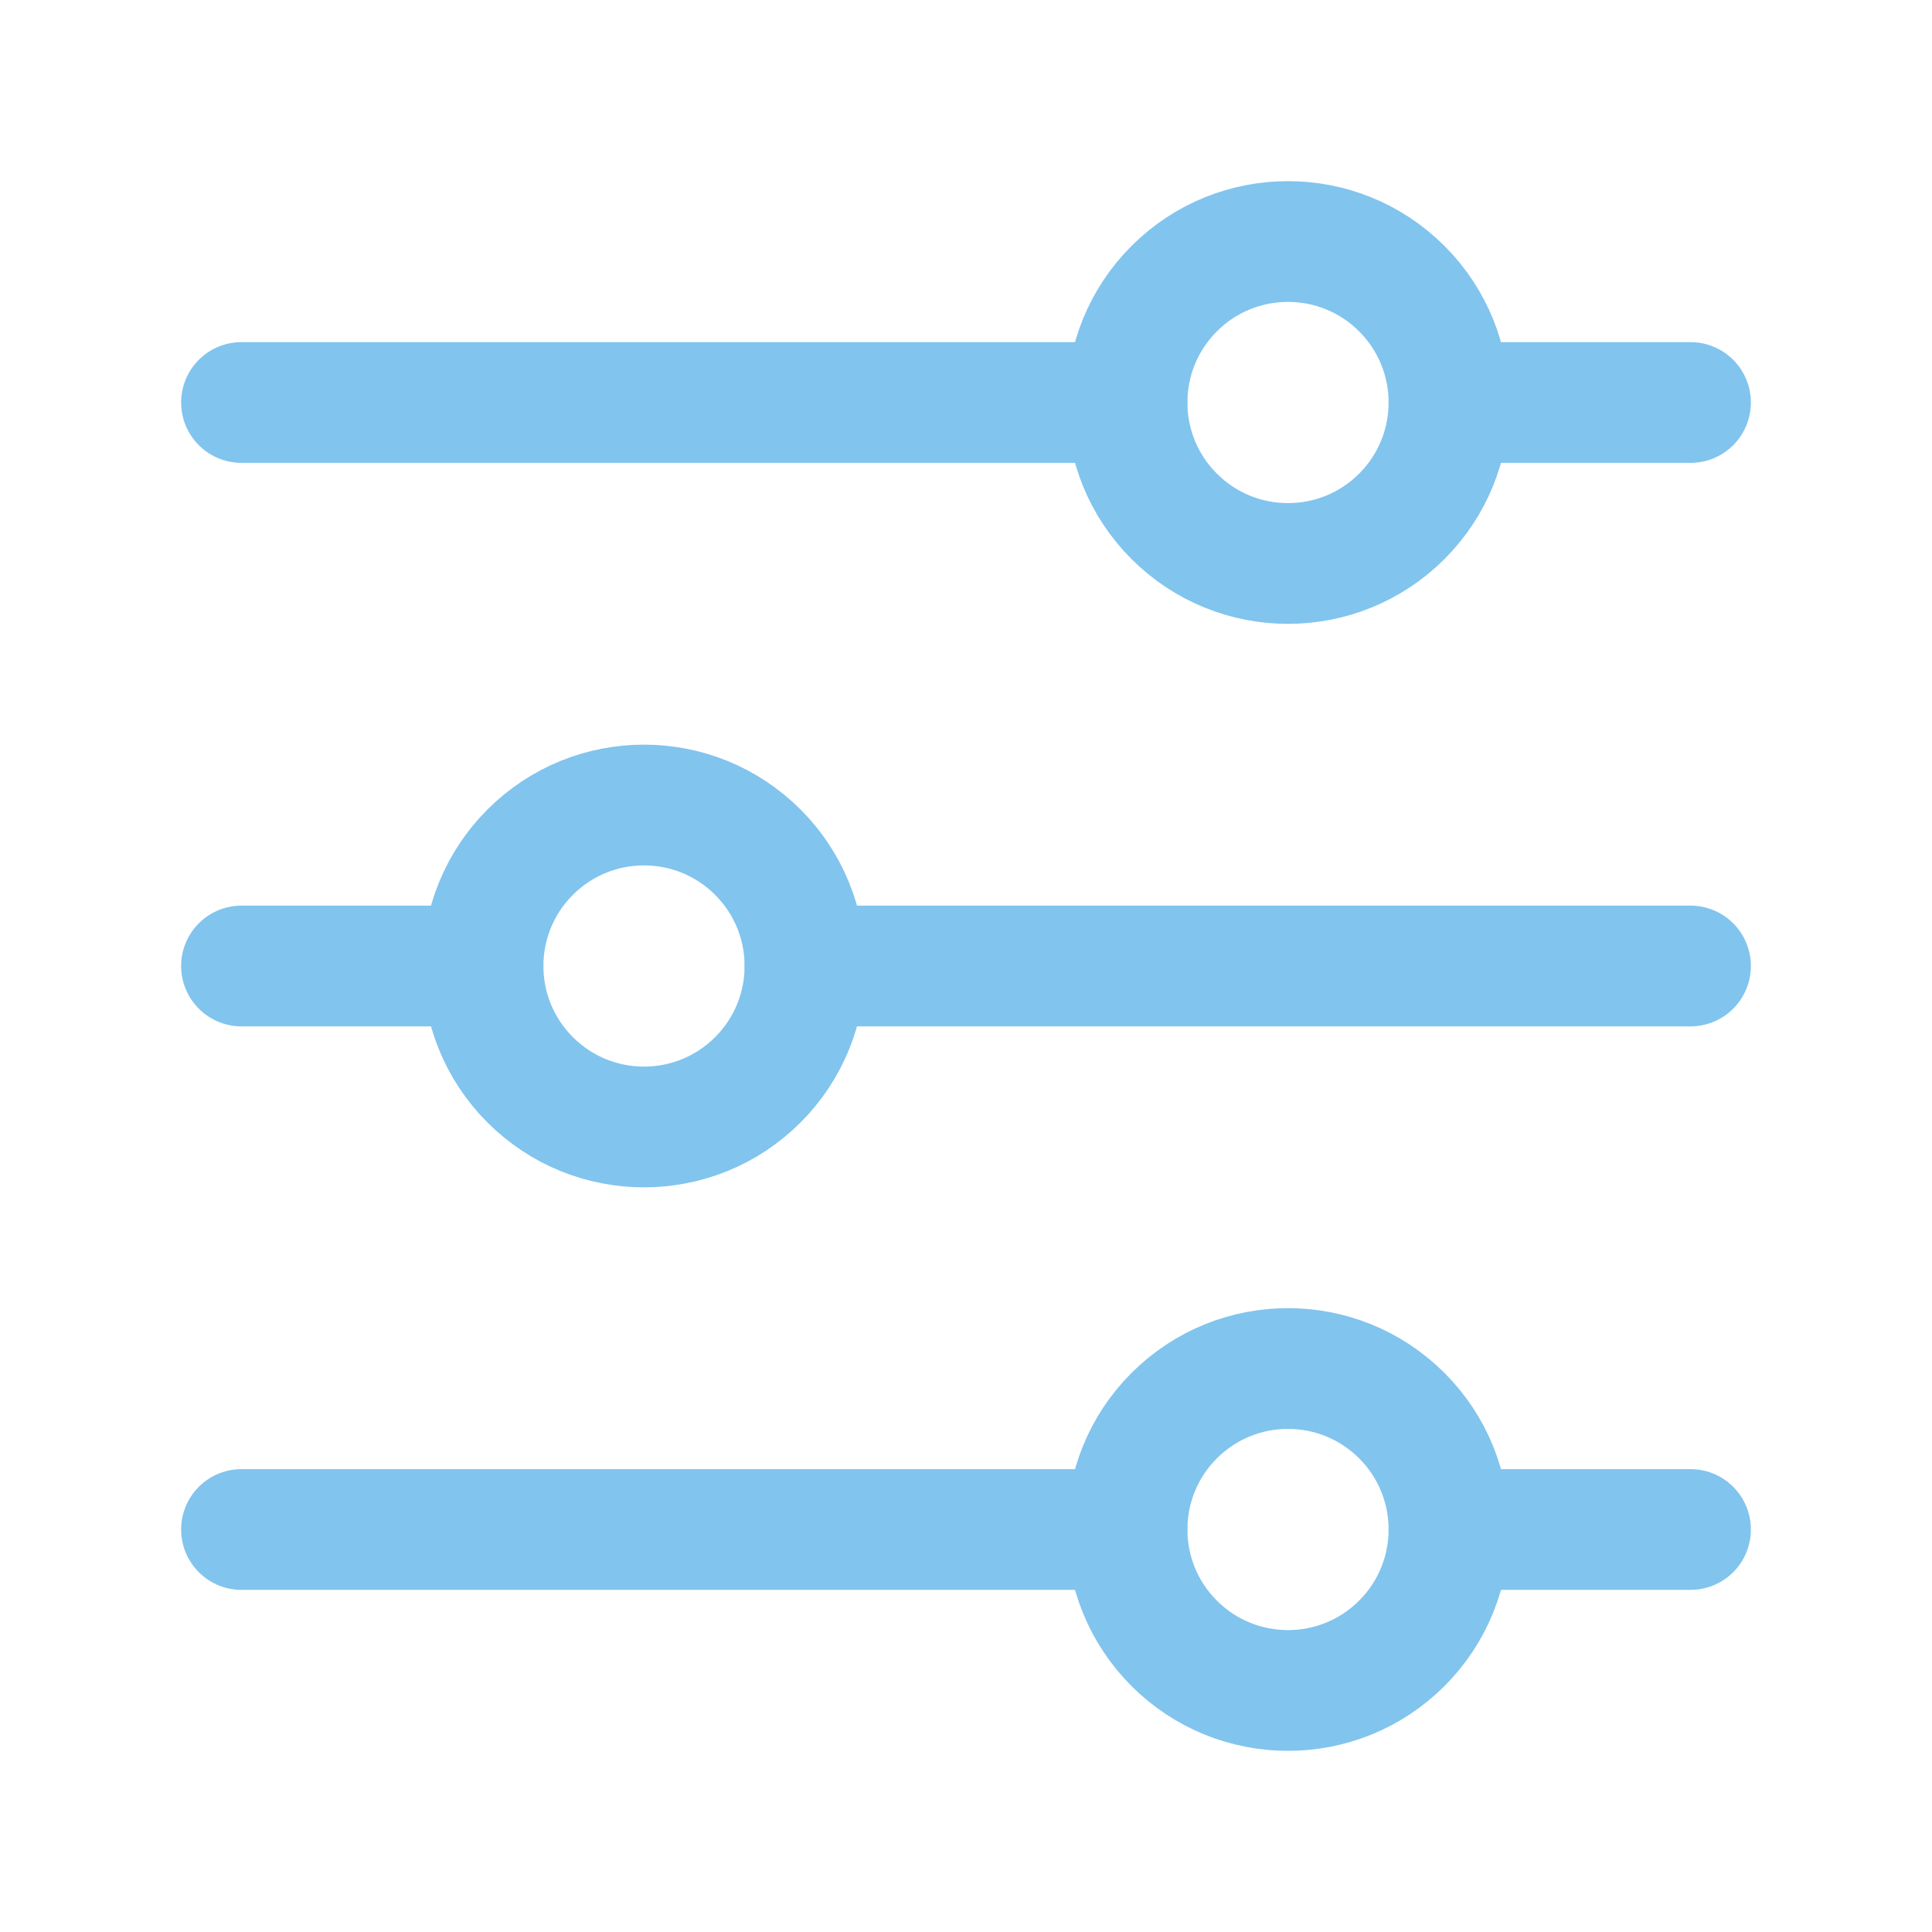 <?xml version="1.0" encoding="UTF-8"?> <svg xmlns="http://www.w3.org/2000/svg" width="24" height="24" viewBox="0 0 24 24" fill="none"><path d="M18 5H21" stroke="#81C4EE" stroke-width="1.5" stroke-linecap="round" stroke-linejoin="round"></path><path d="M3 5H14" stroke="#81C4EE" stroke-width="1.5" stroke-linecap="round" stroke-linejoin="round"></path><path d="M10 12H21" stroke="#81C4EE" stroke-width="1.5" stroke-linecap="round" stroke-linejoin="round"></path><path d="M3 12H6" stroke="#81C4EE" stroke-width="1.5" stroke-linecap="round" stroke-linejoin="round"></path><path d="M18 19H21" stroke="#81C4EE" stroke-width="1.5" stroke-linecap="round" stroke-linejoin="round"></path><path d="M3 19H14" stroke="#81C4EE" stroke-width="1.5" stroke-linecap="round" stroke-linejoin="round"></path><path d="M17.414 3.586C18.195 4.367 18.195 5.633 17.414 6.414C16.633 7.195 15.367 7.195 14.586 6.414C13.805 5.633 13.805 4.367 14.586 3.586C15.367 2.805 16.633 2.805 17.414 3.586" stroke="#81C4EE" stroke-width="1.5" stroke-linecap="round" stroke-linejoin="round"></path><path d="M9.414 10.586C10.195 11.367 10.195 12.633 9.414 13.414C8.633 14.195 7.367 14.195 6.586 13.414C5.805 12.633 5.805 11.367 6.586 10.586C7.367 9.805 8.633 9.805 9.414 10.586" stroke="#81C4EE" stroke-width="1.5" stroke-linecap="round" stroke-linejoin="round"></path><path d="M17.414 17.586C18.195 18.367 18.195 19.633 17.414 20.414C16.633 21.195 15.367 21.195 14.586 20.414C13.805 19.633 13.805 18.367 14.586 17.586C15.367 16.805 16.633 16.805 17.414 17.586" stroke="#81C4EE" stroke-width="1.5" stroke-linecap="round" stroke-linejoin="round"></path></svg> 